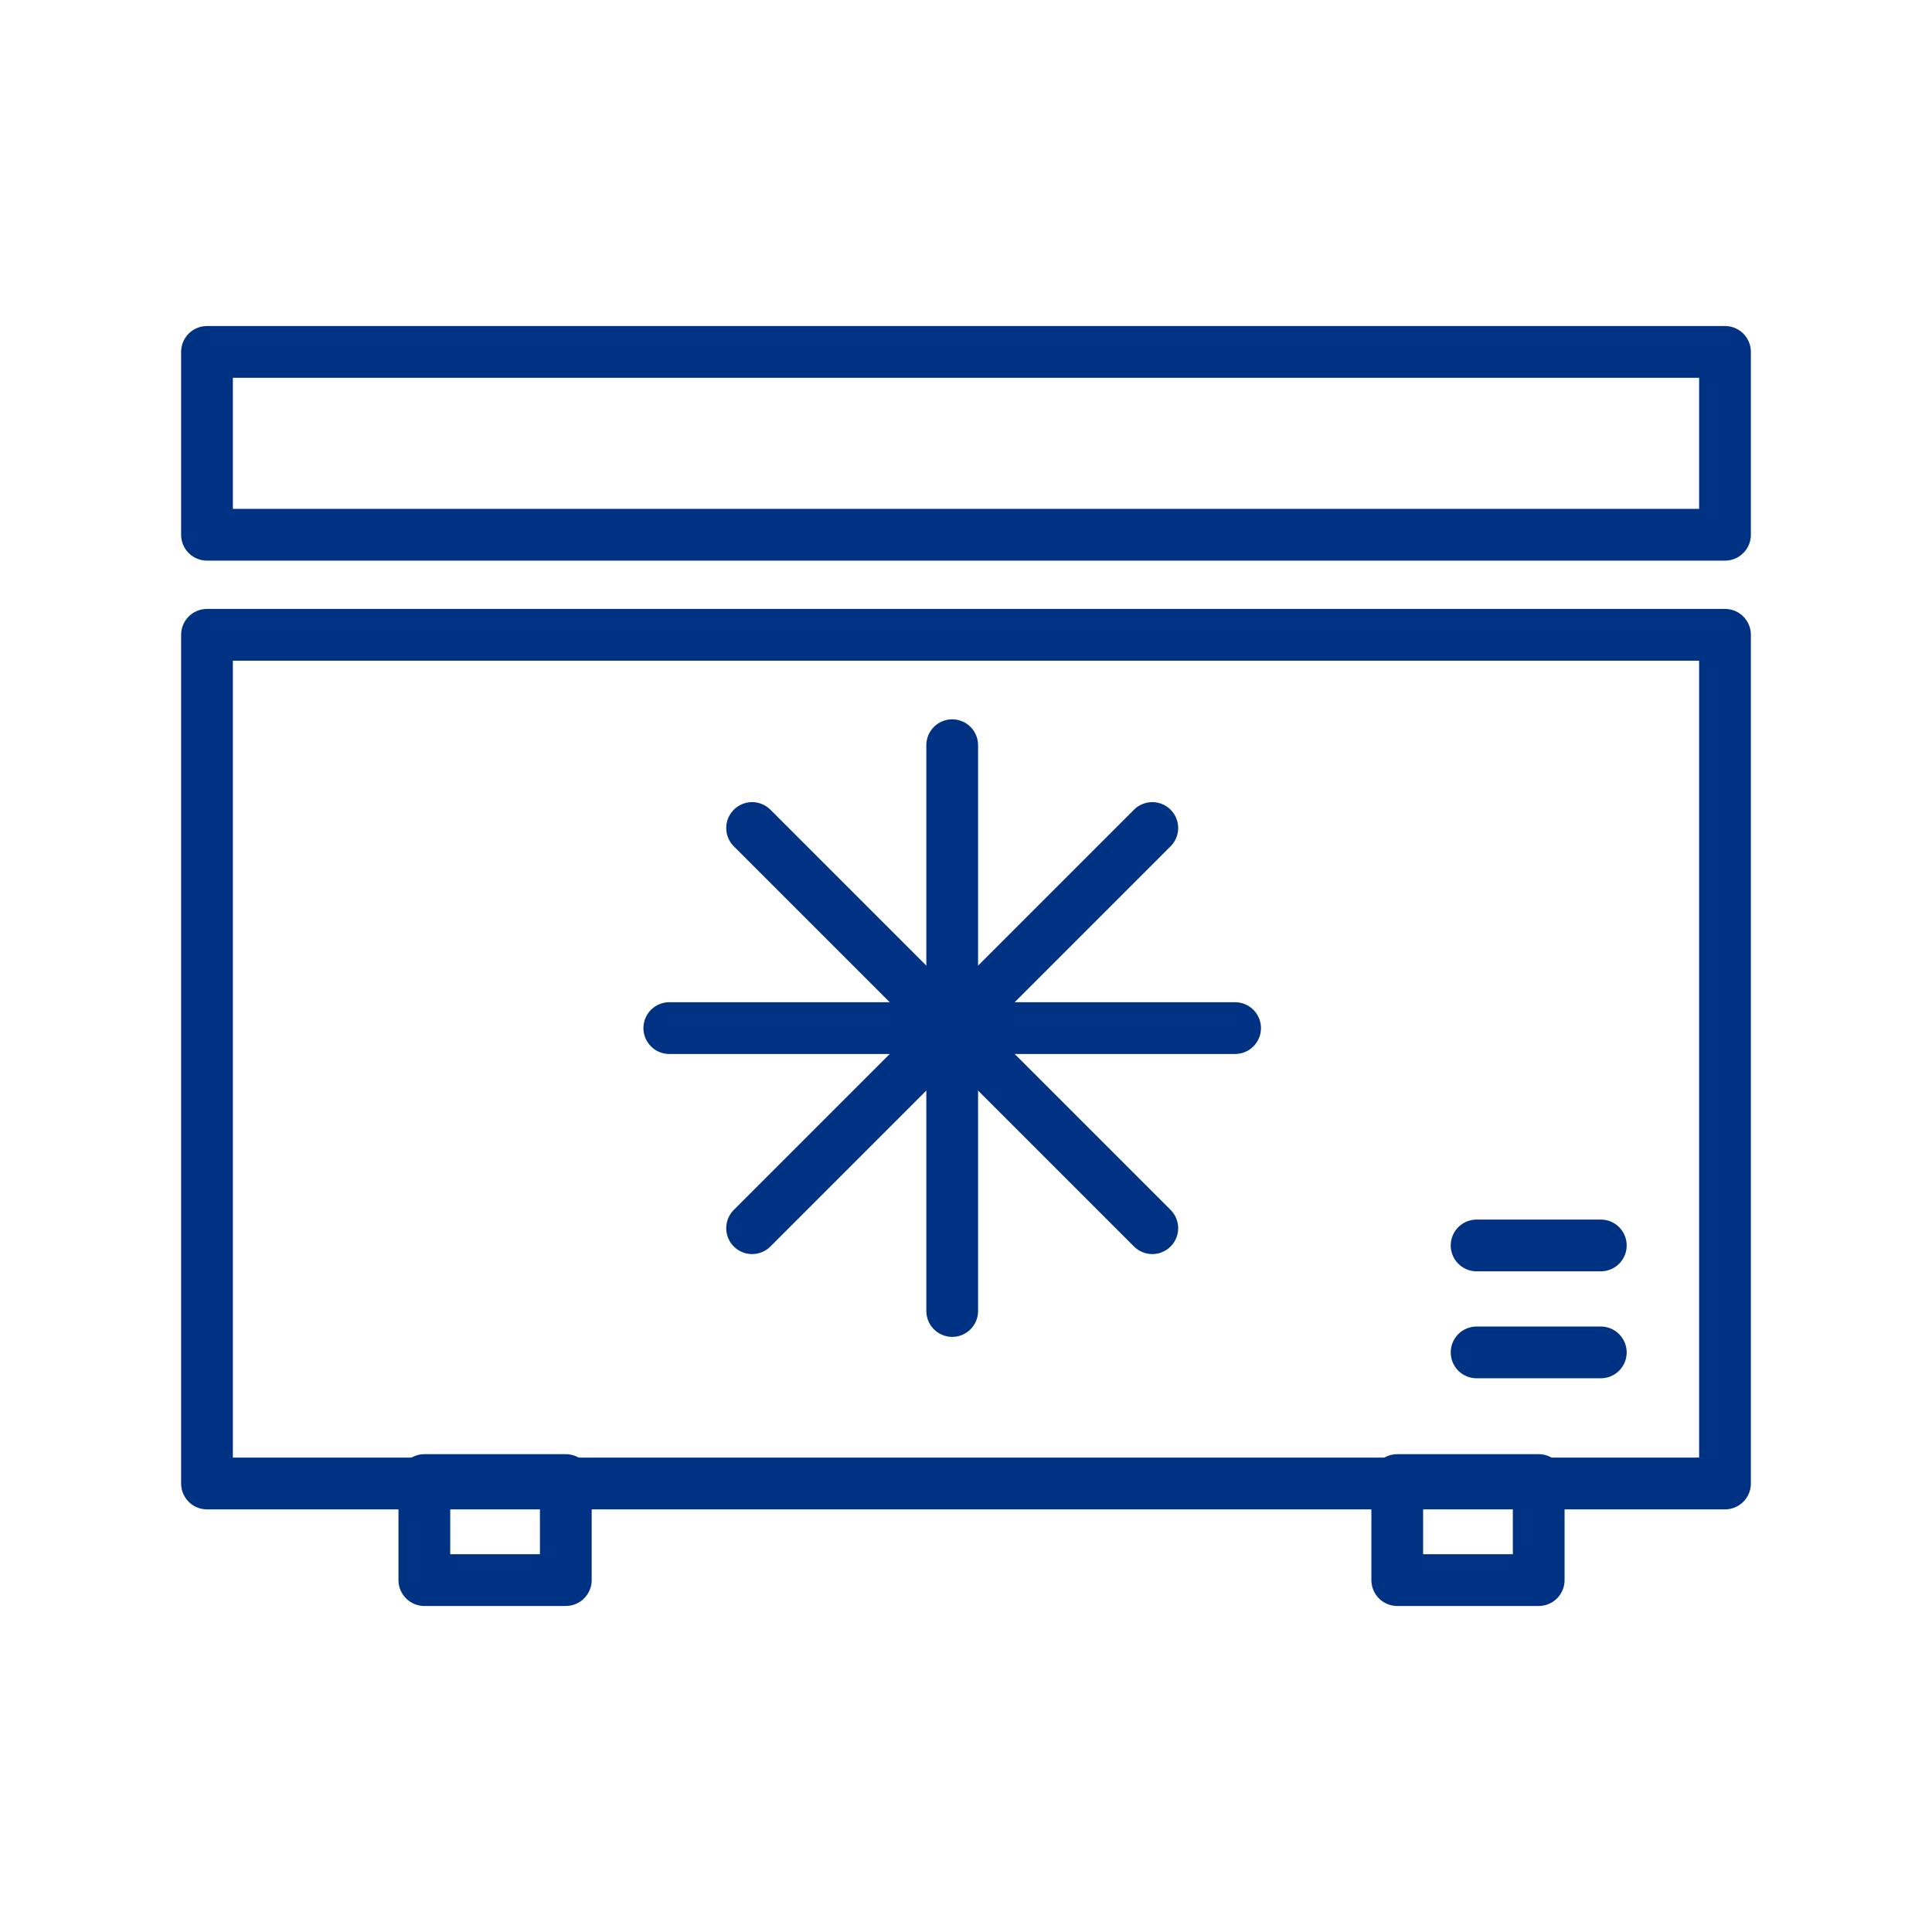 <?xml version="1.0" encoding="utf-8"?>
<!-- Generator: Adobe Illustrator 25.3.1, SVG Export Plug-In . SVG Version: 6.00 Build 0)  -->
<svg version="1.1" id="Layer_1" xmlns="http://www.w3.org/2000/svg" xmlns:xlink="http://www.w3.org/1999/xlink" x="0px" y="0px"
	 viewBox="0 0 56 56" style="enable-background:new 0 0 56 56;" xml:space="preserve">
<style type="text/css">
	.st0{fill:none;stroke:#003283;stroke-width:1.5;stroke-linecap:round;stroke-linejoin:round;stroke-miterlimit:10;}
	.st1{fill:none;stroke:#003283;stroke-width:1.5;stroke-linecap:round;stroke-miterlimit:10;}
</style>
<rect x="6" y="10.2" class="st0" width="44" height="5.3"/>
<rect x="6" y="18.4" class="st0" width="44" height="24.6"/>
<rect x="12.3" y="42.9" class="st0" width="4.1" height="2.9"/>
<rect x="40.5" y="42.9" class="st0" width="4.1" height="2.9"/>
<line class="st0" x1="46.4" y1="36.1" x2="42.8" y2="36.1"/>
<line class="st0" x1="46.4" y1="39.2" x2="42.8" y2="39.2"/>
<line class="st1" x1="19.4" y1="29.8" x2="35.8" y2="29.8"/>
<line class="st1" x1="21.8" y1="24" x2="33.4" y2="35.6"/>
<line class="st1" x1="33.4" y1="24" x2="21.8" y2="35.6"/>
<line class="st1" x1="27.6" y1="21.6" x2="27.6" y2="38"/>
</svg>
